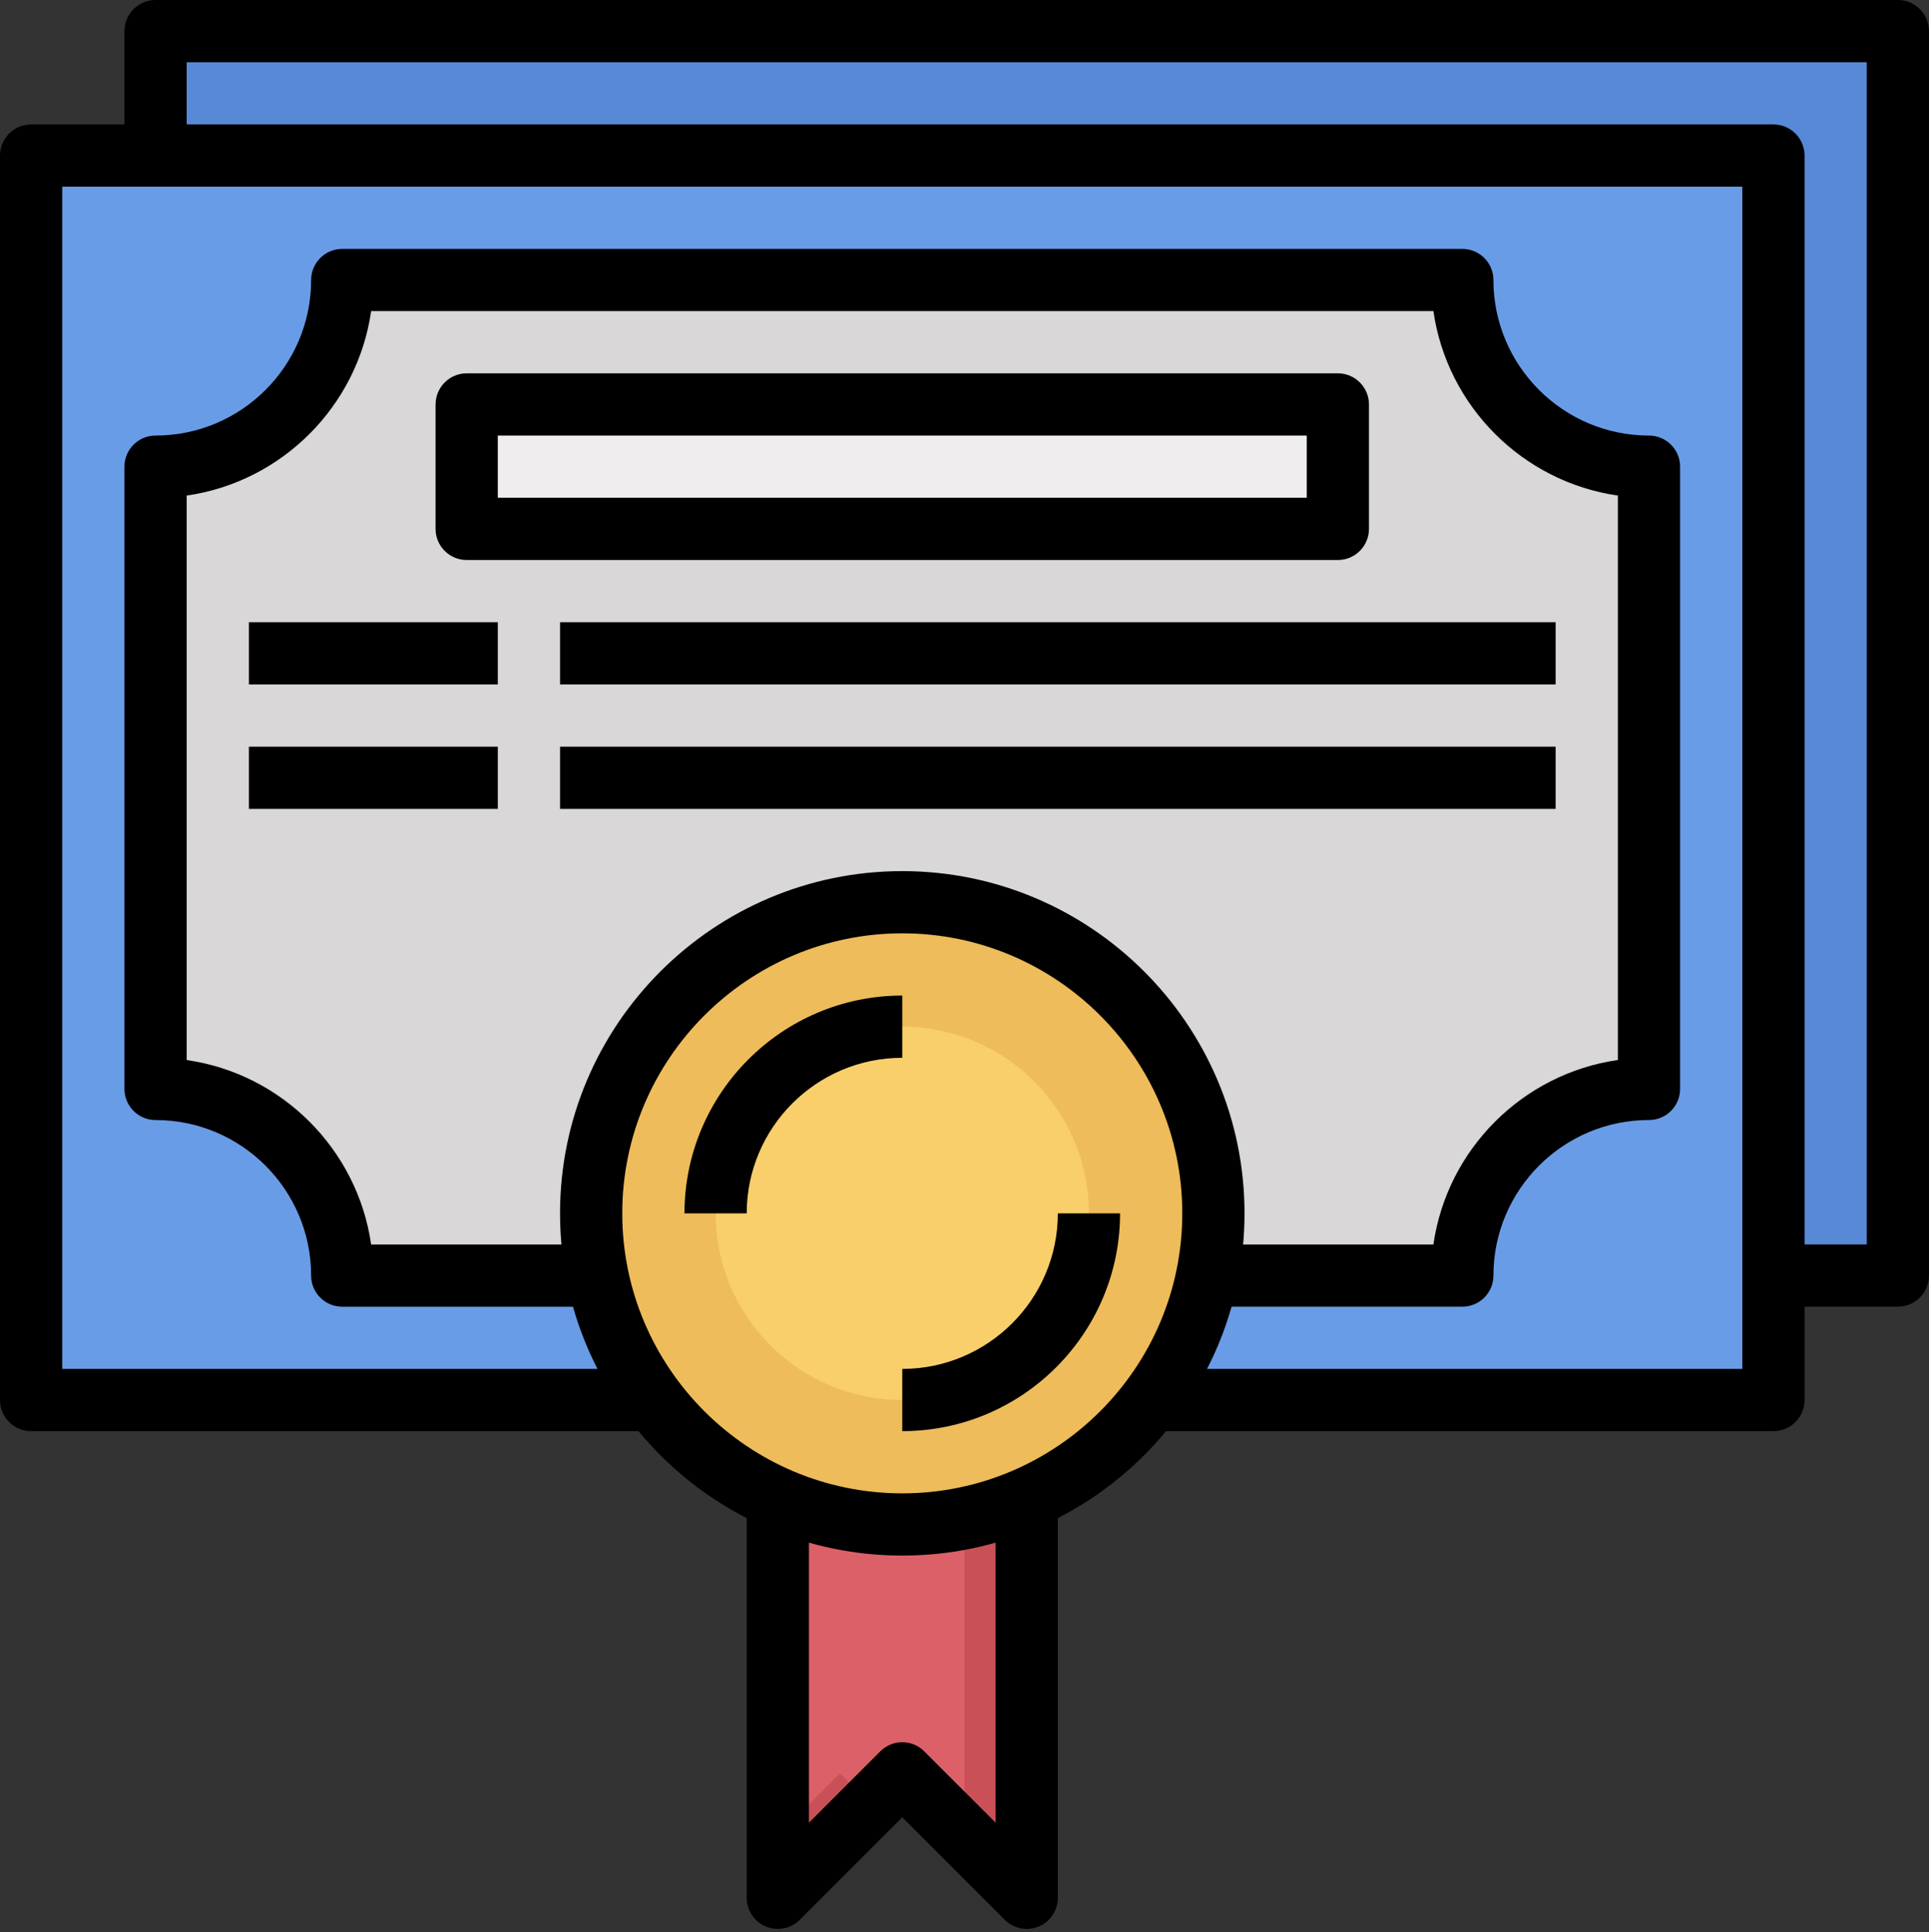 <?xml version="1.0" encoding="UTF-8"?><svg xmlns="http://www.w3.org/2000/svg" xmlns:xlink="http://www.w3.org/1999/xlink" height="62.1" preserveAspectRatio="xMidYMid meet" version="1.0" viewBox="1.0 1.0 62.0 62.1" width="62.0" zoomAndPan="magnify"><rect x="1.0" y="1.0" width="62.0" height="62.1" fill="#333333" stroke="none"/><g><g id="change1_1"><path d="M6 2H62V41H6z" fill="#5789d6"/></g><g id="change2_1"><path d="M26 49L26 62 30 58 34 62 34 49" fill="#ca5057"/></g><g id="change3_1"><path d="M28 58L29 59 30 58 32 60 32 49 26 49 26 60z" fill="#dc6068"/></g><g id="change4_1"><path d="M2 6H58V46H2z" fill="#699ce6"/></g><g id="change5_1"><path d="M20,42h-8v0c0-3.314-2.686-6-6-6h0V16h0c3.314,0,6-2.686,6-6v0h36v0c0,3.314,2.686,6,6,6h0v20h0 c-3.314,0-6,2.686-6,6v0h-8" fill="#d9d7d8"/></g><g id="change6_1"><circle cx="30" cy="40" fill="#eebc5a" r="10"/></g><g id="change7_1"><circle cx="30" cy="40" fill="#f8cf6a" r="6"/></g><g id="change8_1"><path d="M16 14H44V18H16z" fill="#efedee"/></g><g id="change9_10"><path d="M62,43h-4v-2h3V3H7v3H5V2c0-0.552,0.448-1,1-1h56c0.552,0,1,0.448,1,1v40C63,42.553,62.552,43,62,43z" fill="inherit"/></g><g id="change9_5"><path d="M58,47H38v-2h19V7H3v38h19v2H2c-0.552,0-1-0.447-1-1V6c0-0.552,0.448-1,1-1h56c0.552,0,1,0.448,1,1v40 C59,46.553,58.552,47,58,47z" fill="inherit"/></g><g id="change9_2"><path d="M48,43h-8v-2h7.071c0.44-3.062,2.868-5.489,5.929-5.929V16.929c-3.061-0.44-5.489-2.868-5.929-5.929H12.929 c-0.44,3.061-2.868,5.489-5.929,5.929v18.143c3.061,0.439,5.489,2.867,5.929,5.929H20v2h-8c-0.552,0-1-0.447-1-1 c0-2.757-2.243-5-5-5c-0.552,0-1-0.447-1-1V16c0-0.552,0.448-1,1-1c2.757,0,5-2.243,5-5c0-0.552,0.448-1,1-1h36 c0.552,0,1,0.448,1,1c0,2.757,2.243,5,5,5c0.552,0,1,0.448,1,1v20c0,0.553-0.448,1-1,1c-2.757,0-5,2.243-5,5 C49,42.553,48.552,43,48,43z" fill="inherit"/></g><g id="change9_11"><path d="M30,51c-6.065,0-11-4.935-11-11s4.935-11,11-11s11,4.935,11,11S36.065,51,30,51z M30,31c-4.962,0-9,4.037-9,9s4.038,9,9,9 s9-4.037,9-9S34.962,31,30,31z" fill="inherit"/></g><g id="change9_3"><path d="M25,40h-2c0-3.859,3.14-7,7-7v2C27.243,35,25,37.243,25,40z" fill="inherit"/></g><g id="change9_9"><path d="M30,47v-2c2.757,0,5-2.243,5-5h2C37,43.859,33.86,47,30,47z" fill="inherit"/></g><g id="change9_7"><path d="M34,63c-0.26,0-0.516-0.102-0.707-0.293L30,59.414l-3.293,3.293c-0.287,0.286-0.717,0.372-1.09,0.217 C25.244,62.77,25,62.404,25,62V49h2v10.586l2.293-2.293c0.391-0.391,1.023-0.391,1.414,0L33,59.586V49h2v13 c0,0.404-0.244,0.77-0.617,0.924C34.259,62.976,34.129,63,34,63z" fill="inherit"/></g><g id="change9_1"><path d="M44,19H16c-0.552,0-1-0.448-1-1v-4c0-0.552,0.448-1,1-1h28c0.552,0,1,0.448,1,1v4C45,18.552,44.552,19,44,19z M17,17h26 v-2H17V17z" fill="inherit"/></g><g id="change9_12"><path d="M9 21H17V23H9z" fill="inherit"/></g><g id="change9_4"><path d="M9 25H17V27H9z" fill="inherit"/></g><g id="change9_8"><path d="M19 25H51V27H19z" fill="inherit"/></g><g id="change9_6"><path d="M19 21H51V23H19z" fill="inherit"/></g></g></svg>